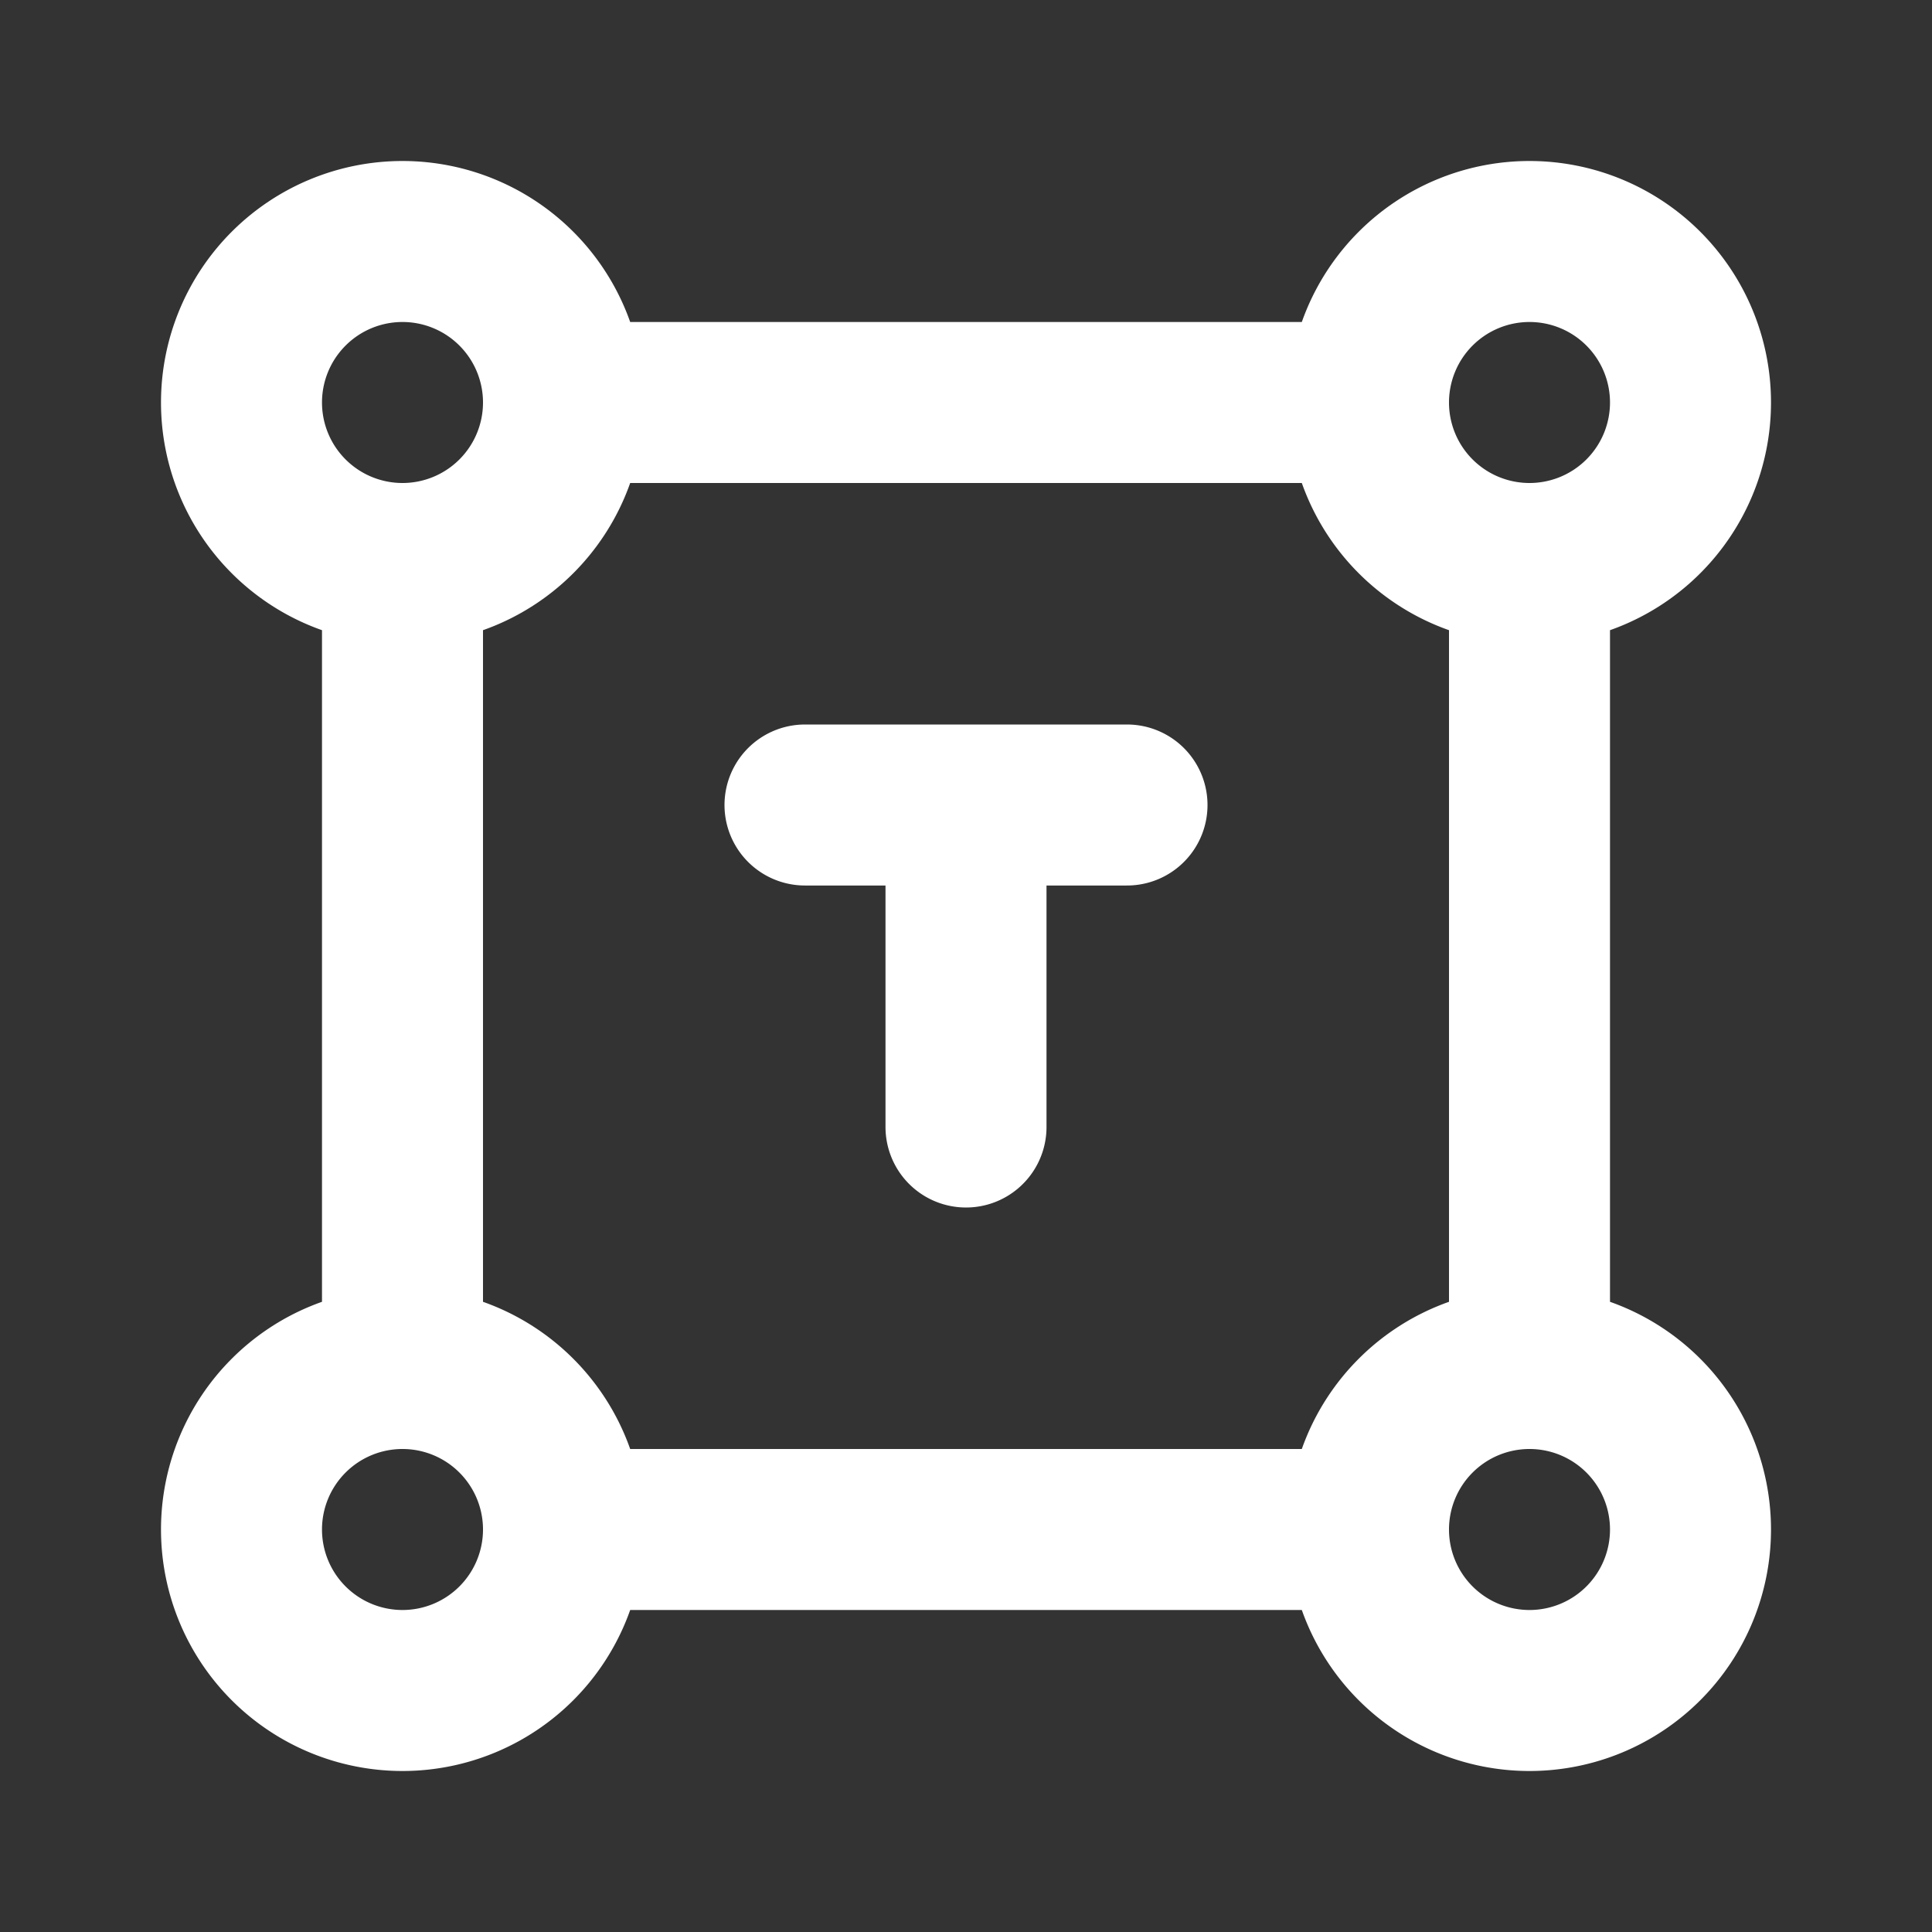 <svg xmlns="http://www.w3.org/2000/svg" width="2em" height="2em" viewBox="0 0 24 24">
	<rect x="0" y="0" width="24" height="24" fill="#333333" stroke="none"/>
	<rect width="24" height="24" fill="none" />
	<path fill="none" stroke="#fff" stroke-linecap="round" stroke-linejoin="round" stroke-width="2" d="M3 5a2 2 0 1 0 4 0a2 2 0 1 0-4 0m14 0a2 2 0 1 0 4 0a2 2 0 1 0-4 0M3 19a2 2 0 1 0 4 0a2 2 0 1 0-4 0m14 0a2 2 0 1 0 4 0a2 2 0 1 0-4 0M5 7v10M7 5h10M7 19h10m2-12v10m-9-7h4m-2 4v-4" />
</svg>